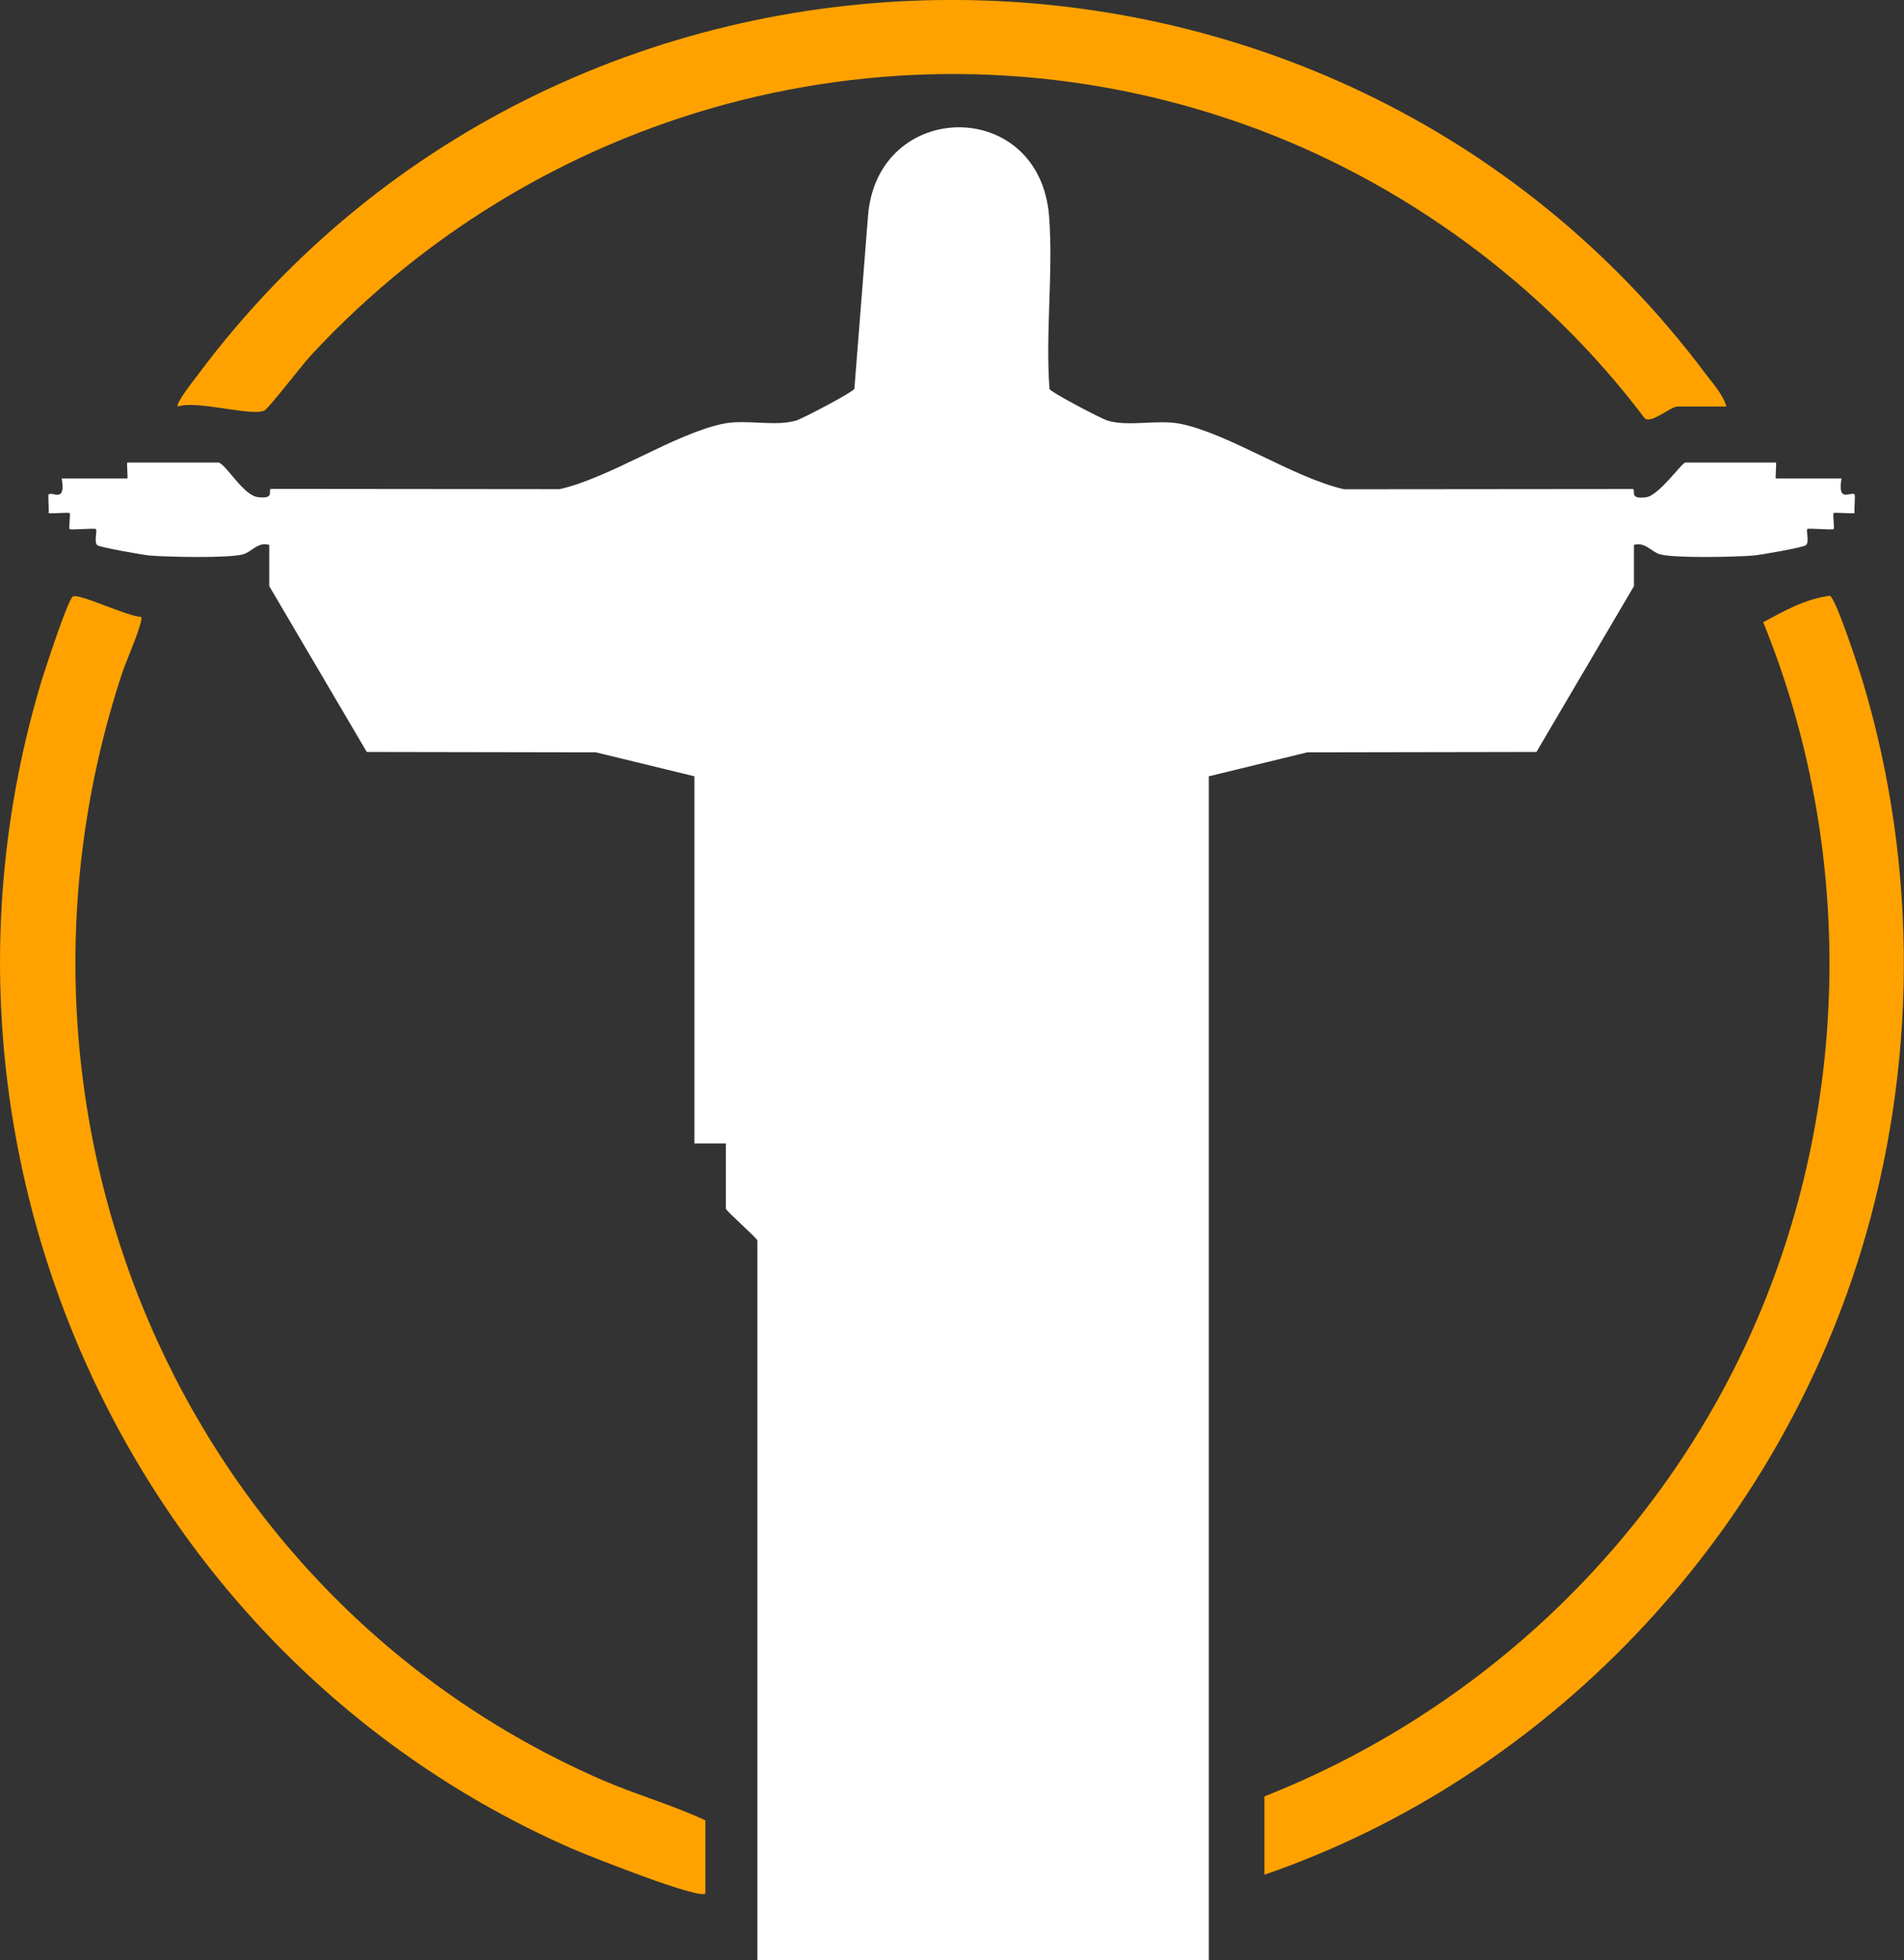 <svg width="135" height="139" viewBox="0 0 135 139" fill="none" xmlns="http://www.w3.org/2000/svg">
<rect x="0" y="0" width="135" height="139" fill="#333333" stroke="none"/>
<path d="M15.489 32.792C16.05 32.953 17.245 35.114 18.274 35.255C19.561 35.425 18.954 34.717 19.221 34.67L39.683 34.689C43.324 33.859 47.828 30.754 51.293 30.046C52.911 29.716 54.934 30.273 56.46 29.82C56.919 29.678 60.495 27.8 60.578 27.574L61.543 15.344C62.168 7.012 73.723 6.832 74.385 15.344C74.688 19.279 74.118 23.601 74.412 27.583C74.486 27.81 78.071 29.688 78.531 29.829C80.056 30.282 82.088 29.725 83.697 30.056C87.171 30.763 91.676 33.868 95.307 34.698L115.769 34.679C116.036 34.736 115.429 35.444 116.716 35.265C117.626 35.142 119.253 32.802 119.501 32.802H125.918C125.973 32.802 125.862 33.934 125.918 33.934H130.569C130.256 35.736 131.249 34.812 131.497 35.066C131.553 35.123 131.461 36.133 131.497 36.388C131.222 36.435 130.073 36.322 130.008 36.388C129.935 36.463 130.082 37.444 130.008 37.52C129.925 37.605 128.225 37.435 128.142 37.52C128.041 37.624 128.317 38.483 128.032 38.671C127.802 38.832 124.805 39.36 124.318 39.398C123.05 39.502 118.747 39.596 117.709 39.313C117.102 39.152 116.652 38.407 115.852 38.643V41.568L108.939 53.326L92.687 53.354L85.71 55.053V139H53.702V87.977C53.702 87.817 51.468 85.873 51.468 85.712V81.088H49.234V55.053L42.257 53.354L26.005 53.326L19.092 41.568V38.643C18.293 38.398 17.842 39.143 17.235 39.313C16.188 39.596 11.895 39.502 10.626 39.398C10.139 39.36 7.142 38.822 6.912 38.671C6.637 38.483 6.912 37.624 6.802 37.52C6.719 37.435 5.019 37.605 4.936 37.52C4.862 37.444 5.01 36.463 4.936 36.388C4.872 36.322 3.723 36.435 3.447 36.388C3.484 36.133 3.392 35.123 3.447 35.066C3.704 34.821 4.688 35.736 4.375 33.934H9.027C9.082 33.934 8.971 32.802 9.027 32.802H15.443L15.489 32.792Z" fill="white"/>
<path d="M122.406 28.828H118.959C118.435 28.828 117.166 30.027 116.633 29.687C109.482 20.185 99.397 12.805 88.256 8.833C64.871 0.491 38.856 7.021 22.006 25.243C21.482 25.809 19.037 28.97 18.752 29.112C17.815 29.546 13.972 28.366 12.612 28.828C12.409 28.64 13.807 26.875 14.027 26.583C40.437 -8.842 94.415 -8.852 120.908 26.479C121.441 27.187 122.176 27.989 122.406 28.828Z" fill="#FFA200"/>
<path d="M50.016 134.282C49.575 134.726 41.697 131.593 40.584 131.111C9.376 117.476 -6.968 81.834 2.84 48.636C3.088 47.796 4.789 42.54 5.166 42.304C5.57 42.04 9.165 43.776 10.001 43.739C10.222 43.993 8.898 47.013 8.705 47.598C-1.692 78.909 12.731 113.135 42.634 126.204C45.061 127.261 47.653 127.988 50.016 129.092V134.282Z" fill="#FFA200"/>
<path d="M89.654 132.961V127.393C104.95 121.344 117.571 109.436 124.3 94.224C131.268 78.465 131.516 60.092 125.017 44.125C126.552 43.295 127.968 42.493 129.733 42.248C130.156 42.342 131.875 47.655 132.123 48.485C136.011 61.564 135.938 75.728 131.939 88.77C125.651 109.247 109.684 126.044 89.644 132.951L89.654 132.961Z" fill="#FFA200"/>
</svg>